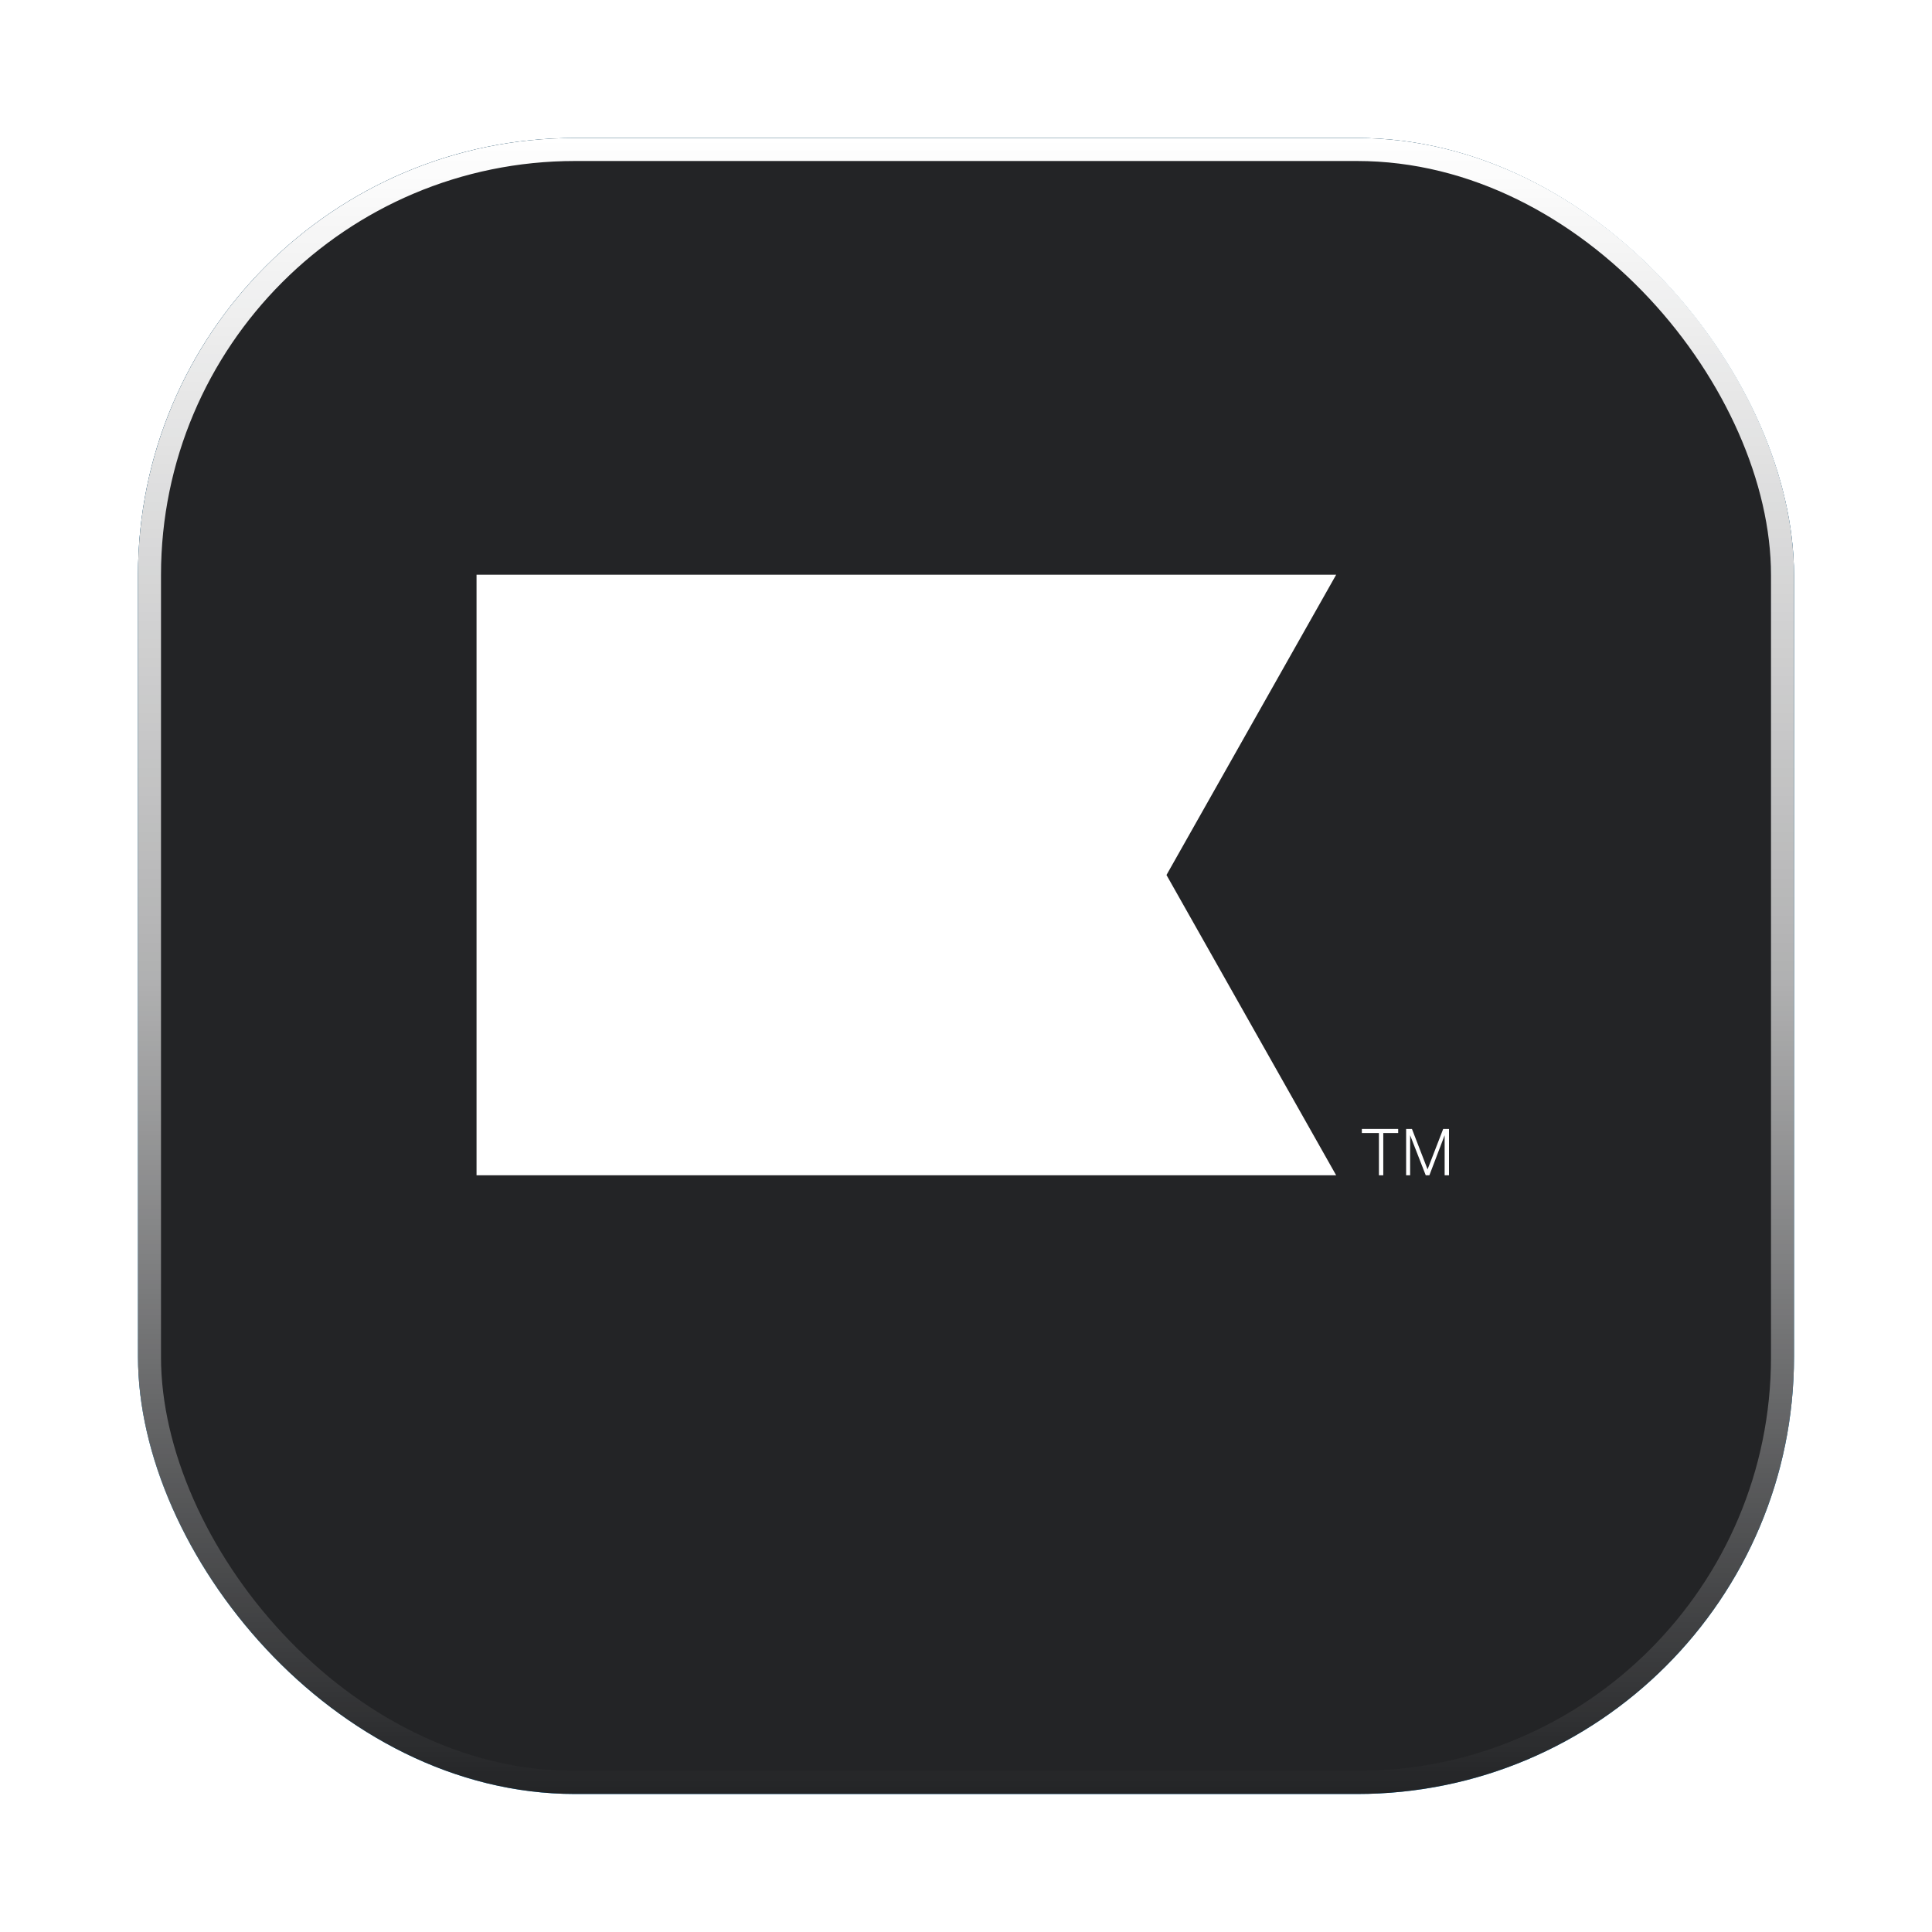 <svg width="168" height="168" viewBox="0 0 168 168" fill="none" xmlns="http://www.w3.org/2000/svg">
<g filter="url(#filter0_d_14431_13791)">
<rect x="12" y="4" width="144" height="144" rx="38" fill="#1999E3"/>
<rect x="12" y="4" width="144" height="144" rx="38" fill="#232426"/>
<rect x="13" y="5" width="142" height="142" rx="37" stroke="url(#paint0_linear_14431_13791)" stroke-width="2"/>
</g>
<path d="M116.188 49.976H41.438V102.199H116.188L101.434 76.087L116.188 49.976Z" fill="white"/>
<path d="M120.285 98.524V102.199H119.907V98.524H118.422V98.169H121.581V98.524H120.285Z" fill="white"/>
<path d="M123.978 102.199L122.62 98.717V102.199H122.272V98.169H122.778L124.136 101.683L125.495 98.169H126V102.199H125.621V98.717L124.294 102.199H123.978Z" fill="white"/>
<defs>
<filter id="filter0_d_14431_13791" x="1.90735e-06" y="9.53674e-07" width="168" height="168" filterUnits="userSpaceOnUse" color-interpolation-filters="sRGB">
<feFlood flood-opacity="0" result="BackgroundImageFix"/>
<feColorMatrix in="SourceAlpha" type="matrix" values="0 0 0 0 0 0 0 0 0 0 0 0 0 0 0 0 0 0 127 0" result="hardAlpha"/>
<feOffset dy="8"/>
<feGaussianBlur stdDeviation="6"/>
<feComposite in2="hardAlpha" operator="out"/>
<feColorMatrix type="matrix" values="0 0 0 0 0.008 0 0 0 0 0.008 0 0 0 0 0.063 0 0 0 0.16 0"/>
<feBlend mode="normal" in2="BackgroundImageFix" result="effect1_dropShadow_14431_13791"/>
<feBlend mode="normal" in="SourceGraphic" in2="effect1_dropShadow_14431_13791" result="shape"/>
</filter>
<linearGradient id="paint0_linear_14431_13791" x1="84" y1="4" x2="84" y2="148" gradientUnits="userSpaceOnUse">
<stop stop-color="white"/>
<stop offset="0.51" stop-color="white" stop-opacity="0.64"/>
<stop offset="1" stop-color="white" stop-opacity="0"/>
</linearGradient>
</defs>
</svg>
